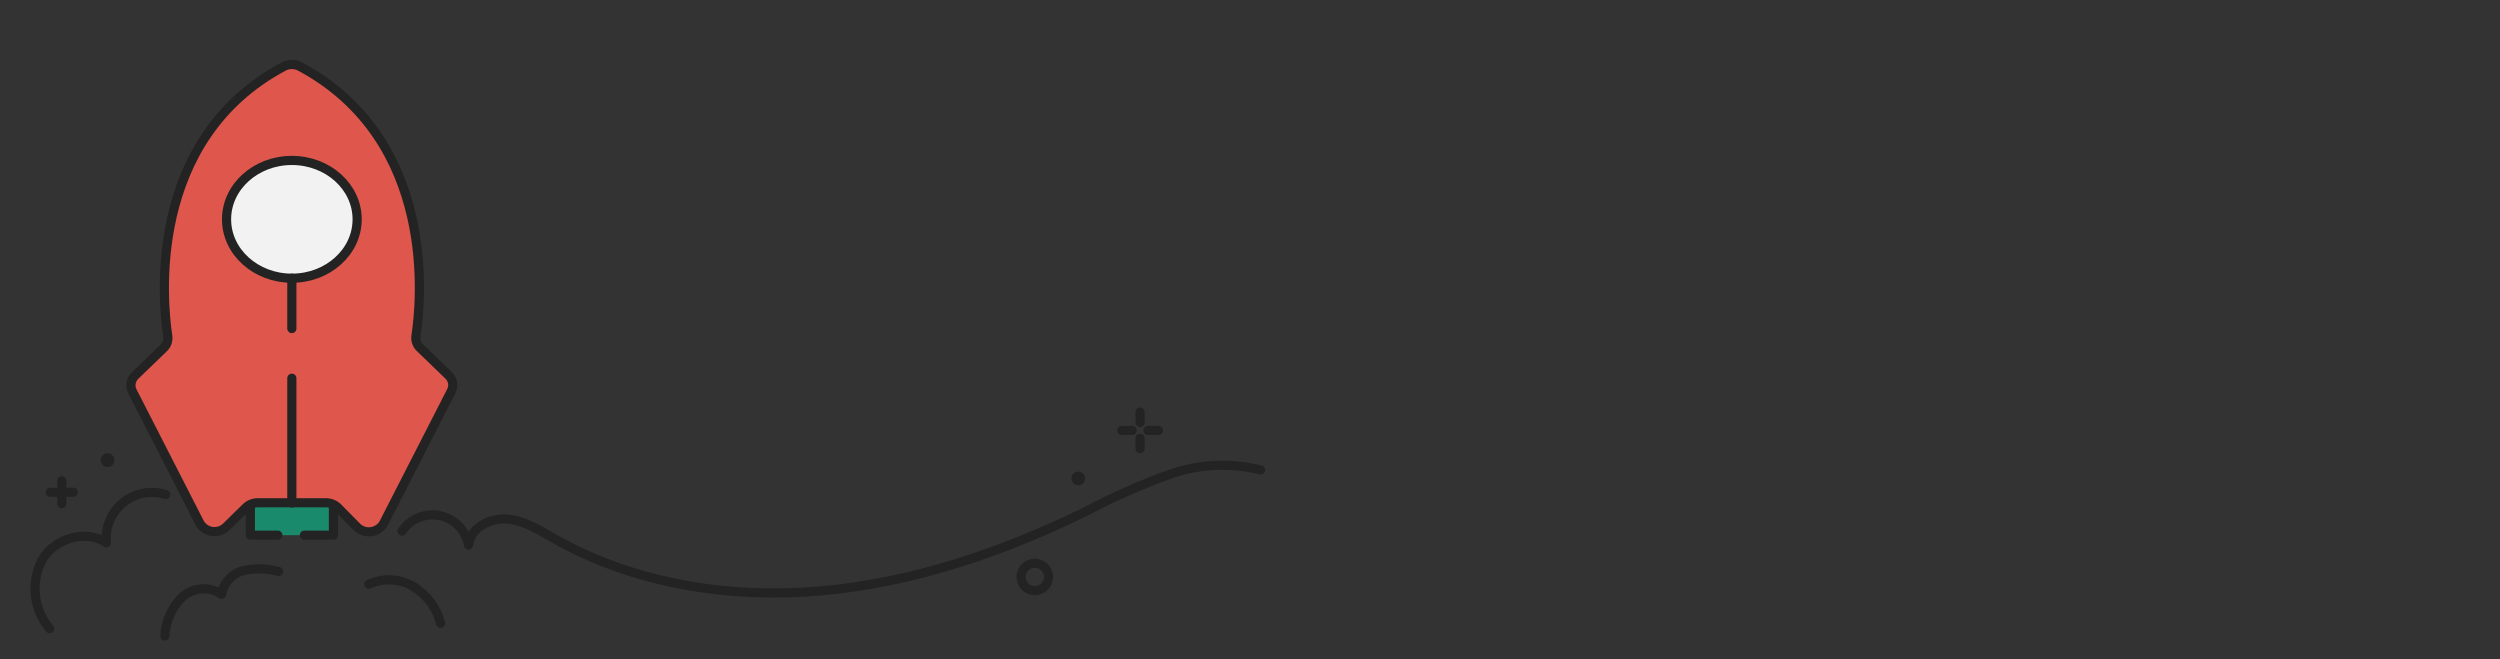 <svg width="273" height="72" viewBox="0 0 273 72" fill="none" xmlns="http://www.w3.org/2000/svg">
<rect x="0" y="0" width="273" height="72" fill="#333333" stroke="none"/>
<path d="M36.41 58.44H33.24H31.88H30.34H27.34V53.76H36.41V58.44Z" fill="#1A8A6D"/>
<path d="M30.34 58.44H27.34V53.76H36.41V58.44H33.24" stroke="#232323" stroke-linecap="round" stroke-linejoin="round"/>
<path d="M45.45 36.54C46 32.45 47.55 15.34 33 7.36C32.664 7.183 32.29 7.091 31.91 7.091C31.53 7.091 31.156 7.183 30.82 7.36C16.23 15.36 17.74 32.45 18.33 36.54C18.373 36.828 18.346 37.123 18.25 37.398C18.154 37.673 17.993 37.921 17.78 38.12L14.98 40.85C14.685 41.114 14.485 41.467 14.411 41.855C14.336 42.244 14.393 42.646 14.57 43L21.57 56.67C21.744 56.968 21.983 57.222 22.269 57.415C22.555 57.608 22.881 57.733 23.222 57.782C23.563 57.831 23.911 57.802 24.24 57.698C24.568 57.594 24.869 57.417 25.12 57.18L26.76 55.57C27.189 55.163 27.759 54.937 28.35 54.94H35.4C35.992 54.935 36.562 55.161 36.99 55.57L38.63 57.18C38.881 57.417 39.181 57.594 39.51 57.698C39.839 57.802 40.187 57.831 40.528 57.782C40.869 57.733 41.195 57.608 41.481 57.415C41.767 57.222 42.006 56.968 42.18 56.67L49.18 43C49.36 42.652 49.421 42.254 49.354 41.868C49.287 41.482 49.096 41.128 48.81 40.86L46 38.12C45.791 37.918 45.633 37.67 45.537 37.395C45.442 37.121 45.412 36.828 45.45 36.54Z" fill="#DF564C"/>
<path d="M45.42 36.71C46 32.94 47.78 15.3 32.76 7.26C32.485 7.117 32.18 7.043 31.87 7.043C31.56 7.043 31.255 7.117 30.98 7.26C15.98 15.26 17.75 32.94 18.32 36.71C18.353 36.945 18.33 37.185 18.252 37.41C18.173 37.634 18.043 37.837 17.87 38L14.76 41C14.528 41.218 14.374 41.506 14.32 41.82C14.266 42.134 14.315 42.457 14.46 42.74L21.82 57.13C21.96 57.373 22.154 57.58 22.386 57.737C22.618 57.893 22.883 57.995 23.16 58.035C23.438 58.074 23.721 58.05 23.987 57.965C24.254 57.879 24.498 57.734 24.7 57.54L26.87 55.41C27.219 55.082 27.681 54.899 28.16 54.9H35.58C36.059 54.898 36.521 55.081 36.87 55.41L39 57.57C39.204 57.762 39.449 57.906 39.716 57.99C39.983 58.075 40.266 58.098 40.544 58.059C40.821 58.02 41.086 57.918 41.319 57.763C41.552 57.607 41.747 57.401 41.89 57.16L49.25 42.77C49.41 42.489 49.473 42.163 49.428 41.842C49.382 41.522 49.232 41.226 49 41L45.89 38C45.714 37.838 45.579 37.637 45.498 37.412C45.416 37.188 45.389 36.947 45.42 36.71Z" stroke="#232323" stroke-linejoin="round"/>
<path d="M31.87 30.38C35.808 30.38 39 27.501 39 23.95C39 20.399 35.808 17.52 31.87 17.52C27.932 17.52 24.74 20.399 24.74 23.95C24.74 27.501 27.932 30.38 31.87 30.38Z" fill="#F2F2F2"/>
<path d="M31.87 30.38C35.808 30.38 39 27.501 39 23.95C39 20.399 35.808 17.52 31.87 17.52C27.932 17.52 24.74 20.399 24.74 23.95C24.74 27.501 27.932 30.38 31.87 30.38Z" stroke="#232323" stroke-linejoin="round"/>
<path d="M31.87 35.88V30.38" stroke="#232323" stroke-linecap="round" stroke-linejoin="round"/>
<path d="M31.87 54.93V41.3" stroke="#232323" stroke-linecap="round" stroke-linejoin="round"/>
<path d="M6.75 52.5V55" stroke="#232323" stroke-linecap="round" stroke-linejoin="round"/>
<path d="M8 53.75H5.5" stroke="#232323" stroke-linecap="round" stroke-linejoin="round"/>
<path d="M113 64.5C113.828 64.5 114.5 63.828 114.5 63C114.5 62.172 113.828 61.5 113 61.5C112.172 61.5 111.5 62.172 111.5 63C111.5 63.828 112.172 64.5 113 64.5Z" stroke="#232323" stroke-linecap="round" stroke-linejoin="round"/>
<path d="M117.75 53C118.164 53 118.5 52.664 118.5 52.25C118.5 51.836 118.164 51.5 117.75 51.5C117.336 51.5 117 51.836 117 52.25C117 52.664 117.336 53 117.75 53Z" fill="#232323"/>
<path d="M11.75 51C12.164 51 12.5 50.664 12.5 50.25C12.5 49.836 12.164 49.5 11.75 49.5C11.336 49.5 11 49.836 11 50.25C11 50.664 11.336 51 11.75 51Z" fill="#232323"/>
<path d="M124.5 47.86V49" stroke="#232323" stroke-linecap="round" stroke-linejoin="round"/>
<path d="M124.5 45V46.14" stroke="#232323" stroke-linecap="round" stroke-linejoin="round"/>
<path d="M123.64 47H122.5" stroke="#232323" stroke-linecap="round" stroke-linejoin="round"/>
<path d="M126.5 47H125.36" stroke="#232323" stroke-linecap="round" stroke-linejoin="round"/>
<path d="M5.42 68.65C4.549 67.613 4.007 66.339 3.865 64.992C3.722 63.645 3.985 62.286 4.62 61.09C6.01 58.78 9.39 57.77 11.62 59.28C11.536 58.456 11.657 57.625 11.974 56.86C12.29 56.095 12.791 55.421 13.433 54.897C14.074 54.374 14.835 54.018 15.648 53.861C16.461 53.705 17.3 53.752 18.09 54" stroke="#232323" stroke-linecap="round" stroke-linejoin="round"/>
<path d="M18 69.46C18.073 67.871 18.736 66.366 19.86 65.24C20.435 64.697 21.178 64.368 21.967 64.308C22.755 64.248 23.54 64.461 24.19 64.91C24.299 64.281 24.591 63.697 25.028 63.232C25.465 62.766 26.029 62.439 26.65 62.29C27.901 62.025 29.198 62.066 30.43 62.41" stroke="#232323" stroke-linecap="round" stroke-linejoin="round"/>
<path d="M40.28 63.8C41.055 63.441 41.906 63.278 42.759 63.325C43.611 63.372 44.44 63.628 45.17 64.07C46.635 64.97 47.693 66.405 48.12 68.07" stroke="#232323" stroke-linecap="round" stroke-linejoin="round"/>
<path d="M43.9 58C44.344 57.338 44.975 56.823 45.713 56.523C46.451 56.222 47.263 56.148 48.043 56.312C48.823 56.475 49.536 56.868 50.092 57.439C50.647 58.011 51.019 58.736 51.16 59.52C51.36 57.65 53.51 56.52 55.39 56.68C57.27 56.84 58.92 57.91 60.56 58.84C69.31 63.78 79.68 65.41 89.69 64.52C99.7 63.63 109.37 60.33 118.4 55.94C121.384 54.347 124.479 52.97 127.66 51.82C130.87 50.665 134.351 50.491 137.66 51.32" stroke="#232323" stroke-linecap="round" stroke-linejoin="round"/>
</svg>
